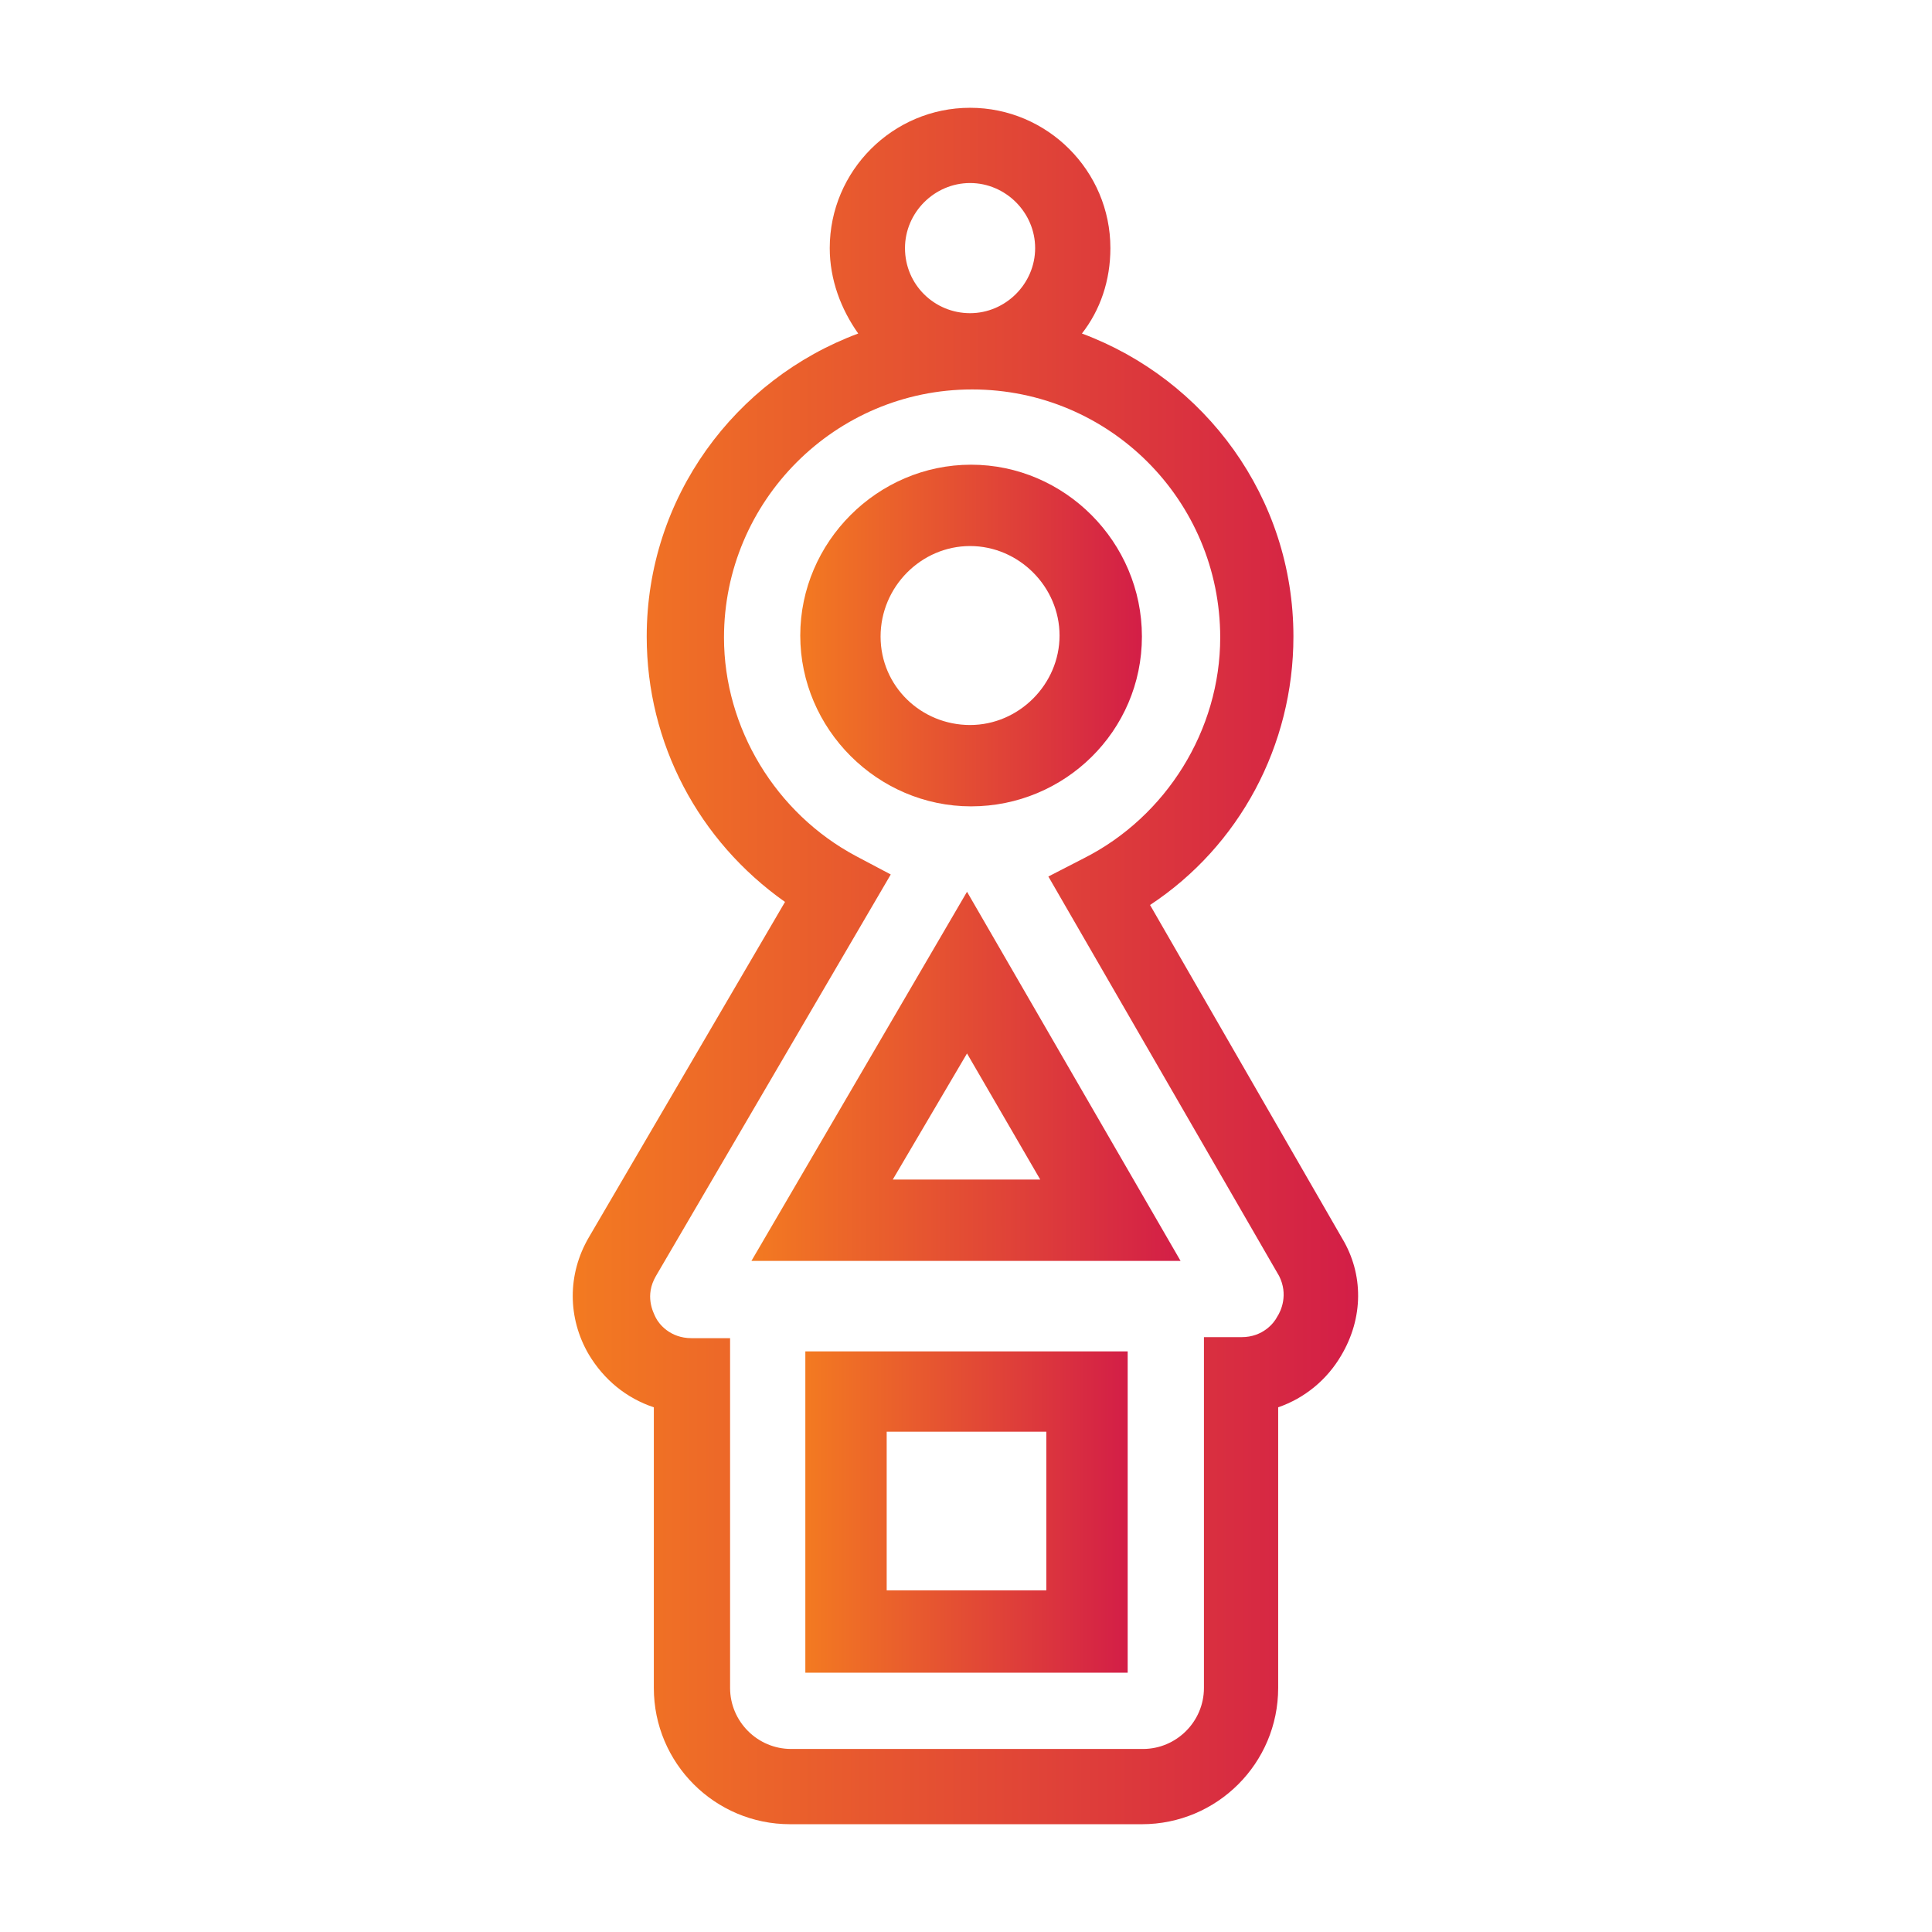 <?xml version="1.0" encoding="utf-8"?>
<!-- Generator: Adobe Illustrator 25.3.0, SVG Export Plug-In . SVG Version: 6.00 Build 0)  -->
<svg version="1.1" id="Layer_1" xmlns="http://www.w3.org/2000/svg" xmlns:xlink="http://www.w3.org/1999/xlink" x="0px" y="0px"
	 viewBox="0 0 190 190" style="enable-background:new 0 0 190 190;" xml:space="preserve">
<style type="text/css">
	.st0{fill:url(#SVGID_1_);}
	.st1{fill:url(#SVGID_2_);}
	.st2{fill:url(#SVGID_3_);}
	.st3{fill:url(#SVGID_4_);}
</style>
<linearGradient id="SVGID_1_" gradientUnits="userSpaceOnUse" x1="73.9" y1="105.855" x2="116.13" y2="105.855">
	<stop  offset="0" style="stop-color:#F37A21"/>
	<stop  offset="1" style="stop-color:#D31E47"/>
</linearGradient>
<path class="st0" d="M73.9,124h42.2l-21-36.3C95.1,87.7,73.9,124,73.9,124z M87.8,116l7.3-12.4l7.2,12.4H87.8z"/>
<linearGradient id="SVGID_2_" gradientUnits="userSpaceOnUse" x1="78.6" y1="62.59" x2="112.3" y2="62.59">
	<stop  offset="0" style="stop-color:#F37A21"/>
	<stop  offset="1" style="stop-color:#D31E47"/>
</linearGradient>
<path class="st1" d="M112.3,62.6c0-9.3-7.6-16.9-16.8-16.9s-16.8,7.6-16.8,16.8s7.6,16.8,16.8,16.8S112.3,71.9,112.3,62.6z
	 M86.6,62.6c0-4.9,4-8.9,8.8-8.9s8.8,4,8.8,8.8s-4,8.8-8.8,8.8S86.6,67.5,86.6,62.6z"/>
<linearGradient id="SVGID_3_" gradientUnits="userSpaceOnUse" x1="79.24" y1="148.665" x2="110.89" y2="148.665">
	<stop  offset="0" style="stop-color:#F37A21"/>
	<stop  offset="1" style="stop-color:#D31E47"/>
</linearGradient>
<path class="st2" d="M79.2,164.5h31.7v-31.6H79.2V164.5z M87.2,140.8h15.7v15.6H87.2V140.8z"/>
<linearGradient id="SVGID_4_" gradientUnits="userSpaceOnUse" x1="56.406" y1="94.995" x2="133.562" y2="94.995">
	<stop  offset="0" style="stop-color:#F37A21"/>
	<stop  offset="1" style="stop-color:#D31E47"/>
</linearGradient>
<path class="st3" d="M132,121.8L113.1,89c8.8-5.8,14.1-15.7,14.1-26.4c0-13.7-8.7-25.3-20.8-29.8c1.8-2.3,2.8-5.2,2.8-8.4
	c0-7.6-6.2-13.8-13.8-13.8s-13.8,6.2-13.8,13.8c0,3.1,1.1,6,2.8,8.4c-12.1,4.5-20.8,16.1-20.8,29.8c0,10.5,5.1,20.1,13.6,26.1
	l-19.3,33c-2.1,3.6-2.1,7.9,0,11.5c1.5,2.5,3.7,4.3,6.4,5.2V166c0,7.4,6,13.4,13.4,13.4h34.6c7.4,0,13.4-6,13.4-13.4v-27.6
	c2.6-0.9,4.8-2.7,6.2-5.1C134.1,129.6,134.1,125.3,132,121.8L132,121.8z M89,24.4c0-3.5,2.9-6.4,6.4-6.4s6.4,2.9,6.4,6.4
	s-2.9,6.4-6.4,6.4S89,28,89,24.4z M125.6,129.5c-0.3,0.6-1.4,2-3.5,2h-3.7V166c0,3.3-2.7,6-6,6H77.8c-3.3,0-6-2.7-6-6v-34.4h-3.8
	c-2.1,0-3.2-1.4-3.5-2s-1.1-2.2,0-4.1l23.1-39.5l-3.4-1.8c-7.9-4.2-13-12.6-13-21.5c0-13.4,10.9-24.4,24.4-24.4s24.4,10.9,24.4,24.4
	c0,9.1-5.3,17.6-13.4,21.7l-3.5,1.8l22.7,39.3C126.7,127.3,126,128.9,125.6,129.5L125.6,129.5z"/>
</svg>
